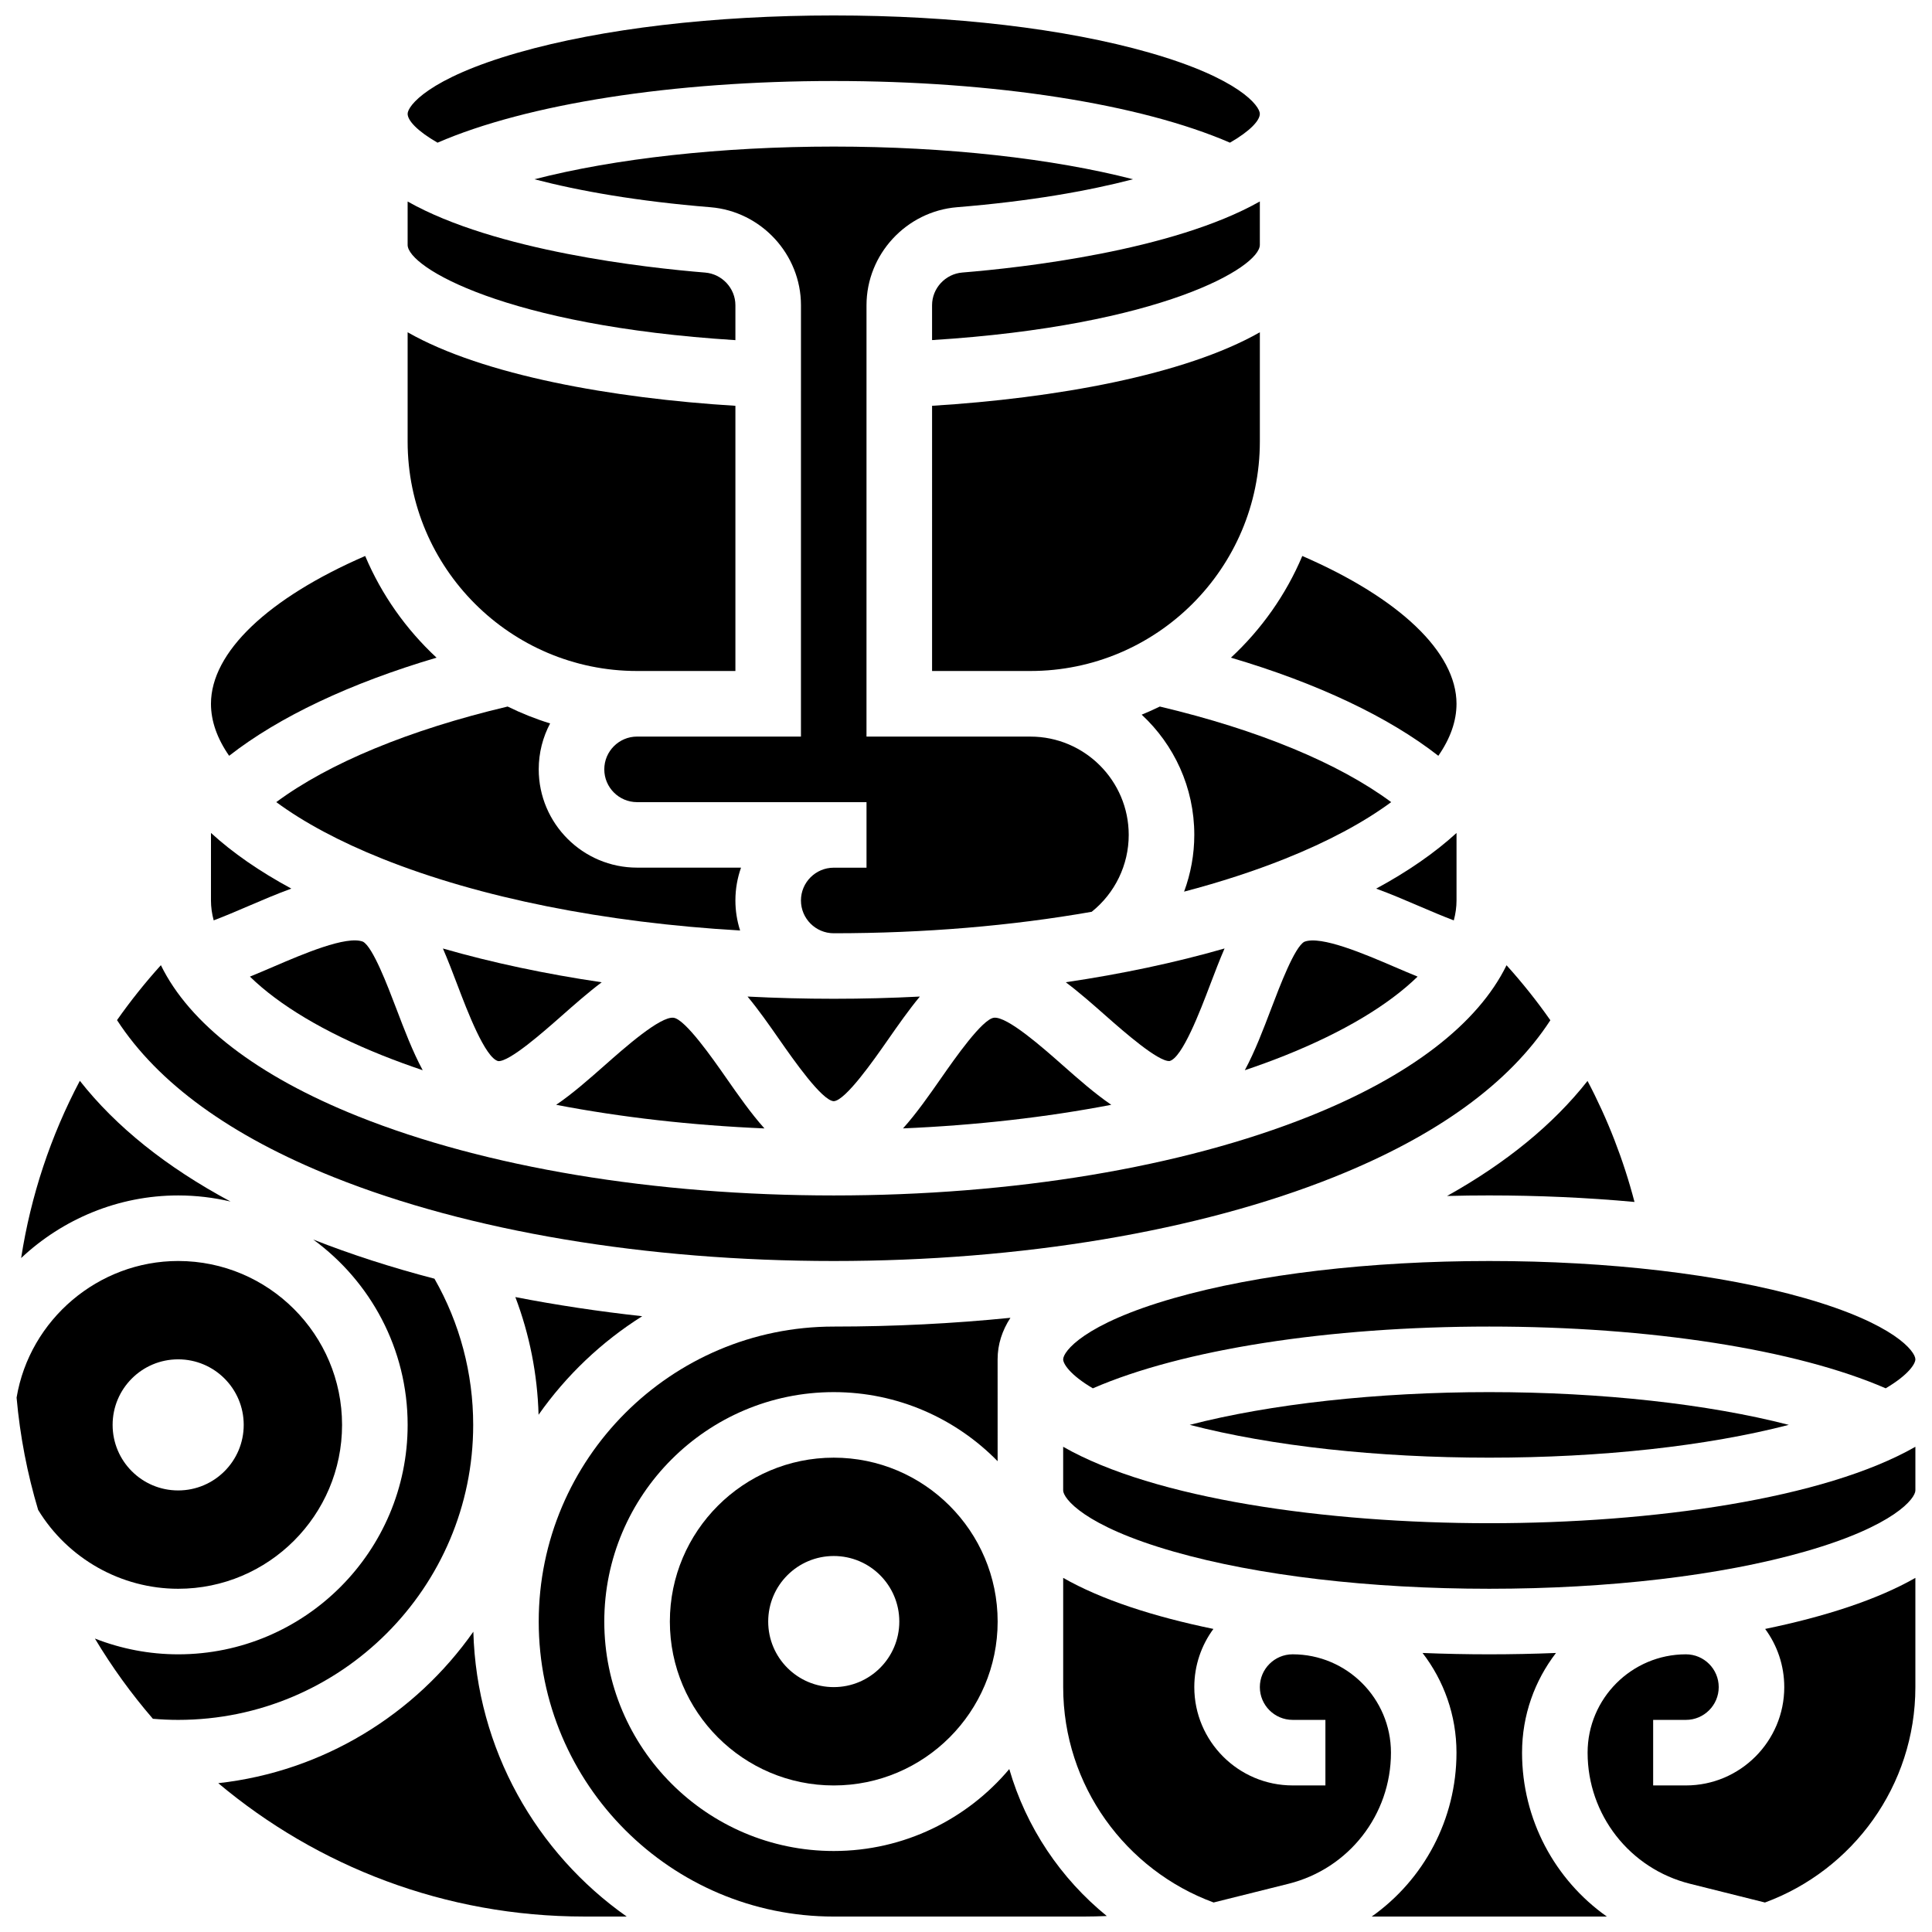 <?xml version="1.0" encoding="UTF-8"?>
<!-- Uploaded to: ICON Repo, www.iconrepo.com, Generator: ICON Repo Mixer Tools -->
<svg width="800px" height="800px" version="1.1" viewBox="144 144 512 512" xmlns="http://www.w3.org/2000/svg">
 <defs>
  <clipPath id="h">
   <path d="m252 148.09h226v33.906h-226z"/>
  </clipPath>
  <clipPath id="g">
   <path d="m286 493h152v158.9h-152z"/>
  </clipPath>
  <clipPath id="f">
   <path d="m201 576h110v75.902h-110z"/>
  </clipPath>
  <clipPath id="e">
   <path d="m564 562h87.902v87h-87.902z"/>
  </clipPath>
  <clipPath id="d">
   <path d="m507 582h63v69.902h-63z"/>
  </clipPath>
  <clipPath id="c">
   <path d="m425 527h226.9v39h-226.9z"/>
  </clipPath>
  <clipPath id="b">
   <path d="m425 478h226.9v34h-226.9z"/>
  </clipPath>
  <clipPath id="a">
   <path d="m148.09 478h86.906v88h-86.906z"/>
  </clipPath>
 </defs>
 <path d="m364.95 435.83c3.121-0.164 10.664-10.977 14.289-16.176 2.84-4.074 5.629-8.059 8.535-11.555-7.516 0.387-15.137 0.586-22.832 0.586-7.695 0-15.316-0.199-22.832-0.586 2.91 3.496 5.695 7.481 8.535 11.555 3.633 5.199 11.176 16.016 14.305 16.176z"/>
 <path d="m425.58 426.26c-5.133-4.531-14.672-12.98-18.188-12.547-3.102 0.395-10.398 10.855-13.906 15.883-3.273 4.688-6.586 9.441-10.176 13.441 19.355-0.824 37.969-2.945 55.188-6.254-4.375-2.984-8.676-6.781-12.918-10.523z"/>
 <path d="m336.41 429.6c-3.508-5.027-10.805-15.488-13.906-15.883-3.527-0.445-13.055 8.016-18.188 12.547-4.242 3.742-8.547 7.539-12.926 10.523 17.223 3.312 35.836 5.434 55.195 6.258-3.59-4.004-6.906-8.758-10.176-13.445z"/>
 <path d="m464.65 405.09c1.273-3.348 2.527-6.637 3.871-9.738-13.051 3.754-27.188 6.754-42.082 8.953 3.602 2.707 7.141 5.832 10.641 8.918 4.812 4.25 13.82 12.133 16.855 11.965 3.387-0.816 8.156-13.359 10.715-20.098z"/>
 <path d="m519.68 402.81c-2.043-0.832-4.121-1.719-6.238-2.629-7.731-3.316-19.414-8.332-23.785-6.598-2.566 1.391-6.445 11.594-8.762 17.684-2.144 5.644-4.32 11.363-7.004 16.352 3.676-1.238 7.246-2.543 10.684-3.918 15.441-6.184 27.359-13.34 35.105-20.891z"/>
 <path d="m512.68 356.57c-13.938-10.324-35.207-19.145-61.312-25.328-1.574 0.773-3.184 1.488-4.812 2.152 8.57 7.938 13.945 19.277 13.945 31.852 0 5.203-0.945 10.289-2.703 15.047 9.547-2.508 18.523-5.422 26.77-8.719 11.375-4.547 20.824-9.629 28.113-15.004z"/>
 <g clip-path="url(#h)">
  <path d="m259.95 181.81c23.703-10.273 62.402-16.344 105-16.344 42.602 0 81.301 6.066 105 16.344 5.394-3.106 7.918-5.891 7.918-7.656 0-2.035-5.387-9.379-29.32-16.215-22.211-6.348-51.902-9.844-83.602-9.844s-61.391 3.496-83.605 9.844c-23.934 6.836-29.316 14.184-29.316 16.215 0 1.766 2.519 4.551 7.918 7.656z"/>
 </g>
 <path d="m276.04 425.21c2.981 0.188 11.961-7.731 16.777-11.977 3.5-3.09 7.043-6.211 10.641-8.918-14.895-2.199-29.031-5.199-42.082-8.953 1.344 3.102 2.598 6.391 3.871 9.738 2.559 6.734 7.324 19.273 10.793 20.109z"/>
 <path d="m529.27 387.91c0.477-1.766 0.723-3.527 0.723-5.285v-17.879c-5.75 5.254-12.871 10.199-21.293 14.75 3.856 1.406 7.742 3.07 11.594 4.723 3.043 1.301 6.137 2.621 8.977 3.691z"/>
 <path d="m338.89 382.62c0-3.047 0.531-5.969 1.492-8.688h-27.555c-14.371 0-26.059-11.691-26.059-26.059 0-4.387 1.094-8.523 3.019-12.156-3.894-1.203-7.652-2.707-11.258-4.477-26.102 6.184-47.375 15-61.312 25.328 7.293 5.375 16.742 10.457 28.109 15.004 25.926 10.371 58.945 16.941 94.812 19.02-0.809-2.512-1.25-5.191-1.25-7.973z"/>
 <path d="m470.21 318.29c22.855 6.746 41.754 15.68 54.965 26.004 3.164-4.555 4.816-9.188 4.816-13.781 0-13.648-15.109-27.992-40.867-39.172-4.344 10.293-10.844 19.457-18.914 26.949z"/>
 <path d="m391.01 321.82h26.059c33.527 0 60.805-27.277 60.805-60.805v-28.961c-20.039 11.414-54.406 17.484-86.863 19.484z"/>
 <path d="m240.2 393.56c-4.32-1.715-16 3.305-23.73 6.625-2.121 0.91-4.199 1.797-6.238 2.629 7.746 7.551 19.664 14.711 35.109 20.887 3.434 1.375 7.004 2.676 10.68 3.918-2.684-4.988-4.859-10.707-7.004-16.352-2.324-6.094-6.199-16.293-8.816-17.707z"/>
 <path d="m538.68 460.8c12.832 0 25.867 0.57 38.48 1.73-2.93-11.195-7.109-21.938-12.449-32.07-9.074 11.52-21.52 21.711-37.223 30.488 3.738-0.102 7.473-0.148 11.191-0.148z"/>
 <path d="m477.87 197.39c-23.211 13.121-63.23 17.562-78.836 18.832-4.5 0.367-8.027 4.168-8.027 8.656v9.25c60.875-3.809 86.863-19.32 86.863-25.238z"/>
 <path d="m312.83 339.2c-4.789 0-8.688 3.898-8.688 8.688 0 4.789 3.898 8.688 8.688 8.688h60.805v17.371h-8.688c-4.789 0-8.688 3.898-8.688 8.688 0 4.789 3.898 8.688 8.688 8.688 23.973 0 47.145-1.961 68.367-5.691 6.168-4.934 9.809-12.422 9.809-20.367 0-14.371-11.691-26.059-26.059-26.059h-43.434l0.004-114.32c0-13.469 10.539-24.875 23.992-25.973 19.289-1.57 34.684-4.293 46.637-7.41-21.246-5.477-49.484-8.66-79.316-8.66s-58.07 3.184-79.312 8.664c11.953 3.121 27.348 5.84 46.637 7.41 13.453 1.094 23.992 12.504 23.992 25.973l-0.004 114.31z"/>
 <path d="m338.89 234.14v-9.25c0-4.488-3.527-8.289-8.027-8.656-15.605-1.27-55.625-5.711-78.836-18.832v11.5c0 5.918 25.984 21.43 86.863 25.238z"/>
 <path d="m205.1 462.42c-16.992-9.109-30.352-19.809-39.941-31.992-7.738 14.633-12.996 30.461-15.559 46.969 10.984-10.316 25.719-16.594 41.621-16.594 4.773 0 9.418 0.57 13.879 1.617z"/>
 <g clip-path="url(#g)">
  <path d="m411.47 612.82c-11.16 13.266-27.871 21.715-46.523 21.715-33.527 0-60.805-27.277-60.805-60.805 0-33.527 27.277-60.805 60.805-60.805 17 0 32.387 7.023 43.434 18.309l-0.004-26.996c0-3.953 1.195-7.617 3.398-11.008-15.203 1.531-30.902 2.324-46.832 2.324-43.105 0-78.176 35.07-78.176 78.176 0 43.105 35.07 78.176 78.176 78.176h66.148c2.074 0 4.148-0.055 6.223-0.141-12.203-9.922-21.355-23.449-25.844-38.945z"/>
 </g>
 <path d="m321.52 573.73c0 23.949 19.484 43.434 43.434 43.434s43.434-19.484 43.434-43.434c0-23.949-19.484-43.434-43.434-43.434s-43.434 19.484-43.434 43.434zm60.805 0c0 9.594-7.777 17.371-17.371 17.371s-17.371-7.777-17.371-17.371 7.777-17.371 17.371-17.371c9.594-0.004 17.371 7.773 17.371 17.371z"/>
 <path d="m269.4 521.61c0-13.66-3.547-26.98-10.266-38.742-11.387-2.973-22.148-6.438-32.125-10.375 15.148 11.066 25.02 28.957 25.02 49.117 0 33.527-27.277 60.805-60.805 60.805-7.66 0-15.133-1.465-22.074-4.18 4.512 7.535 9.656 14.648 15.367 21.262 2.227 0.188 4.473 0.293 6.707 0.293 43.105-0.004 78.176-35.074 78.176-78.18z"/>
 <g clip-path="url(#f)">
  <path d="m269.44 576.42c-15.379 21.883-39.695 37.043-67.598 40.141 26.254 22.043 60.082 35.34 96.961 35.34h11.273c-23.895-16.82-39.766-44.305-40.637-75.48z"/>
 </g>
 <path d="m486.56 582.41c-4.789 0-8.688 3.898-8.688 8.688 0 4.789 3.898 8.688 8.688 8.688h8.688v17.371h-8.688c-14.367 0-26.059-11.691-26.059-26.059 0-5.762 1.883-11.094 5.062-15.414-15.867-3.269-29.715-7.758-39.809-13.531v28.941c0 26.172 16.621 48.535 39.863 57.086l19.871-4.965c15.973-3.992 27.129-18.281 27.129-34.746 0-14.371-11.691-26.059-26.059-26.059z"/>
 <path d="m312.83 321.82h26.059v-70.277c-32.457-2-66.824-8.074-86.863-19.484v28.957c0 33.527 27.277 60.805 60.805 60.805z"/>
 <g clip-path="url(#e)">
  <path d="m616.85 591.1c0 14.367-11.691 26.059-26.059 26.059h-8.688v-17.371h8.688c4.789 0 8.688-3.898 8.688-8.688 0-4.789-3.898-8.688-8.688-8.688-14.367 0-26.059 11.691-26.059 26.059 0 16.465 11.156 30.75 27.129 34.746l19.871 4.969c23.242-8.555 39.863-30.914 39.863-57.086v-28.945c-10.094 5.773-23.941 10.262-39.809 13.531 3.18 4.324 5.062 9.652 5.062 15.414z"/>
 </g>
 <g clip-path="url(#d)">
  <path d="m547.36 608.47c0-9.934 3.359-19.094 8.992-26.418-5.894 0.238-11.809 0.359-17.68 0.359-5.871 0-11.785-0.121-17.68-0.359 5.633 7.324 8.992 16.484 8.992 26.418 0 17.695-8.68 33.691-22.465 43.434h62.305c-13.785-9.742-22.465-25.738-22.465-43.434z"/>
 </g>
 <g clip-path="url(#c)">
  <path d="m425.75 527.41v11.57c0 2.035 5.387 9.379 29.32 16.219 22.211 6.344 51.902 9.84 83.602 9.84s61.391-3.496 83.605-9.84c23.934-6.84 29.32-14.184 29.32-16.219v-11.57c-24.109 13.793-69.652 20.258-112.92 20.258-43.273 0-88.816-6.465-112.93-20.258z"/>
 </g>
 <path d="m209.61 384.21c3.848-1.652 7.734-3.316 11.594-4.723-8.422-4.551-15.547-9.492-21.293-14.75l-0.004 17.883c0 1.758 0.246 3.523 0.723 5.289 2.844-1.07 5.934-2.391 8.98-3.699z"/>
 <path d="m259.69 318.29c-8.07-7.496-14.566-16.656-18.914-26.949-25.758 11.18-40.867 25.523-40.867 39.172 0 4.594 1.652 9.227 4.816 13.781 13.211-10.324 32.113-19.258 54.965-26.004z"/>
 <path d="m232.43 455.96c35.816 14.328 82.883 22.219 132.52 22.219s96.707-7.891 132.52-22.219c27.289-10.914 46.547-24.895 57.391-41.586-3.551-5.07-7.426-9.934-11.613-14.574-7.578 15.48-25.469 29.324-52.23 40.027-33.812 13.531-78.586 20.98-126.07 20.98-47.484 0-92.254-7.449-126.07-20.973-26.773-10.711-44.668-24.562-52.242-40.051-4.195 4.644-8.074 9.508-11.625 14.559 10.84 16.707 30.109 30.695 57.414 41.617z"/>
 <g clip-path="url(#b)">
  <path d="m455.07 488.02c-23.934 6.84-29.32 14.184-29.32 16.219 0 1.172 1.793 4.102 7.867 7.68 23.699-10.289 62.422-16.367 105.06-16.367 42.633 0 81.355 6.078 105.05 16.363 6.074-3.578 7.867-6.508 7.867-7.68 0-2.035-5.387-9.379-29.32-16.219-22.211-6.34-51.902-9.836-83.602-9.836s-61.391 3.496-83.605 9.84z"/>
 </g>
 <path d="m314.19 492.81c-11.547-1.27-22.793-2.965-33.617-5.074 3.762 9.926 5.852 20.453 6.152 31.188 7.32-10.418 16.668-19.316 27.465-26.113z"/>
 <g clip-path="url(#a)">
  <path d="m234.65 521.61c0-23.949-19.484-43.434-43.434-43.434-21.117 0-39.352 15.5-42.82 36.203 0.91 10.246 2.852 20.203 5.715 29.766 7.859 12.906 21.973 20.895 37.109 20.895 23.945 0 43.43-19.484 43.43-43.43zm-60.805 0c0-9.594 7.777-17.371 17.371-17.371s17.371 7.777 17.371 17.371-7.777 17.371-17.371 17.371-17.371-7.777-17.371-17.371z"/>
 </g>
 <path d="m459.29 521.6c21.688 5.617 49.648 8.695 79.383 8.695 29.73 0 57.695-3.074 79.379-8.691-21.25-5.488-49.52-8.68-79.379-8.68-29.863-0.004-58.133 3.184-79.383 8.676z"/>
</svg>